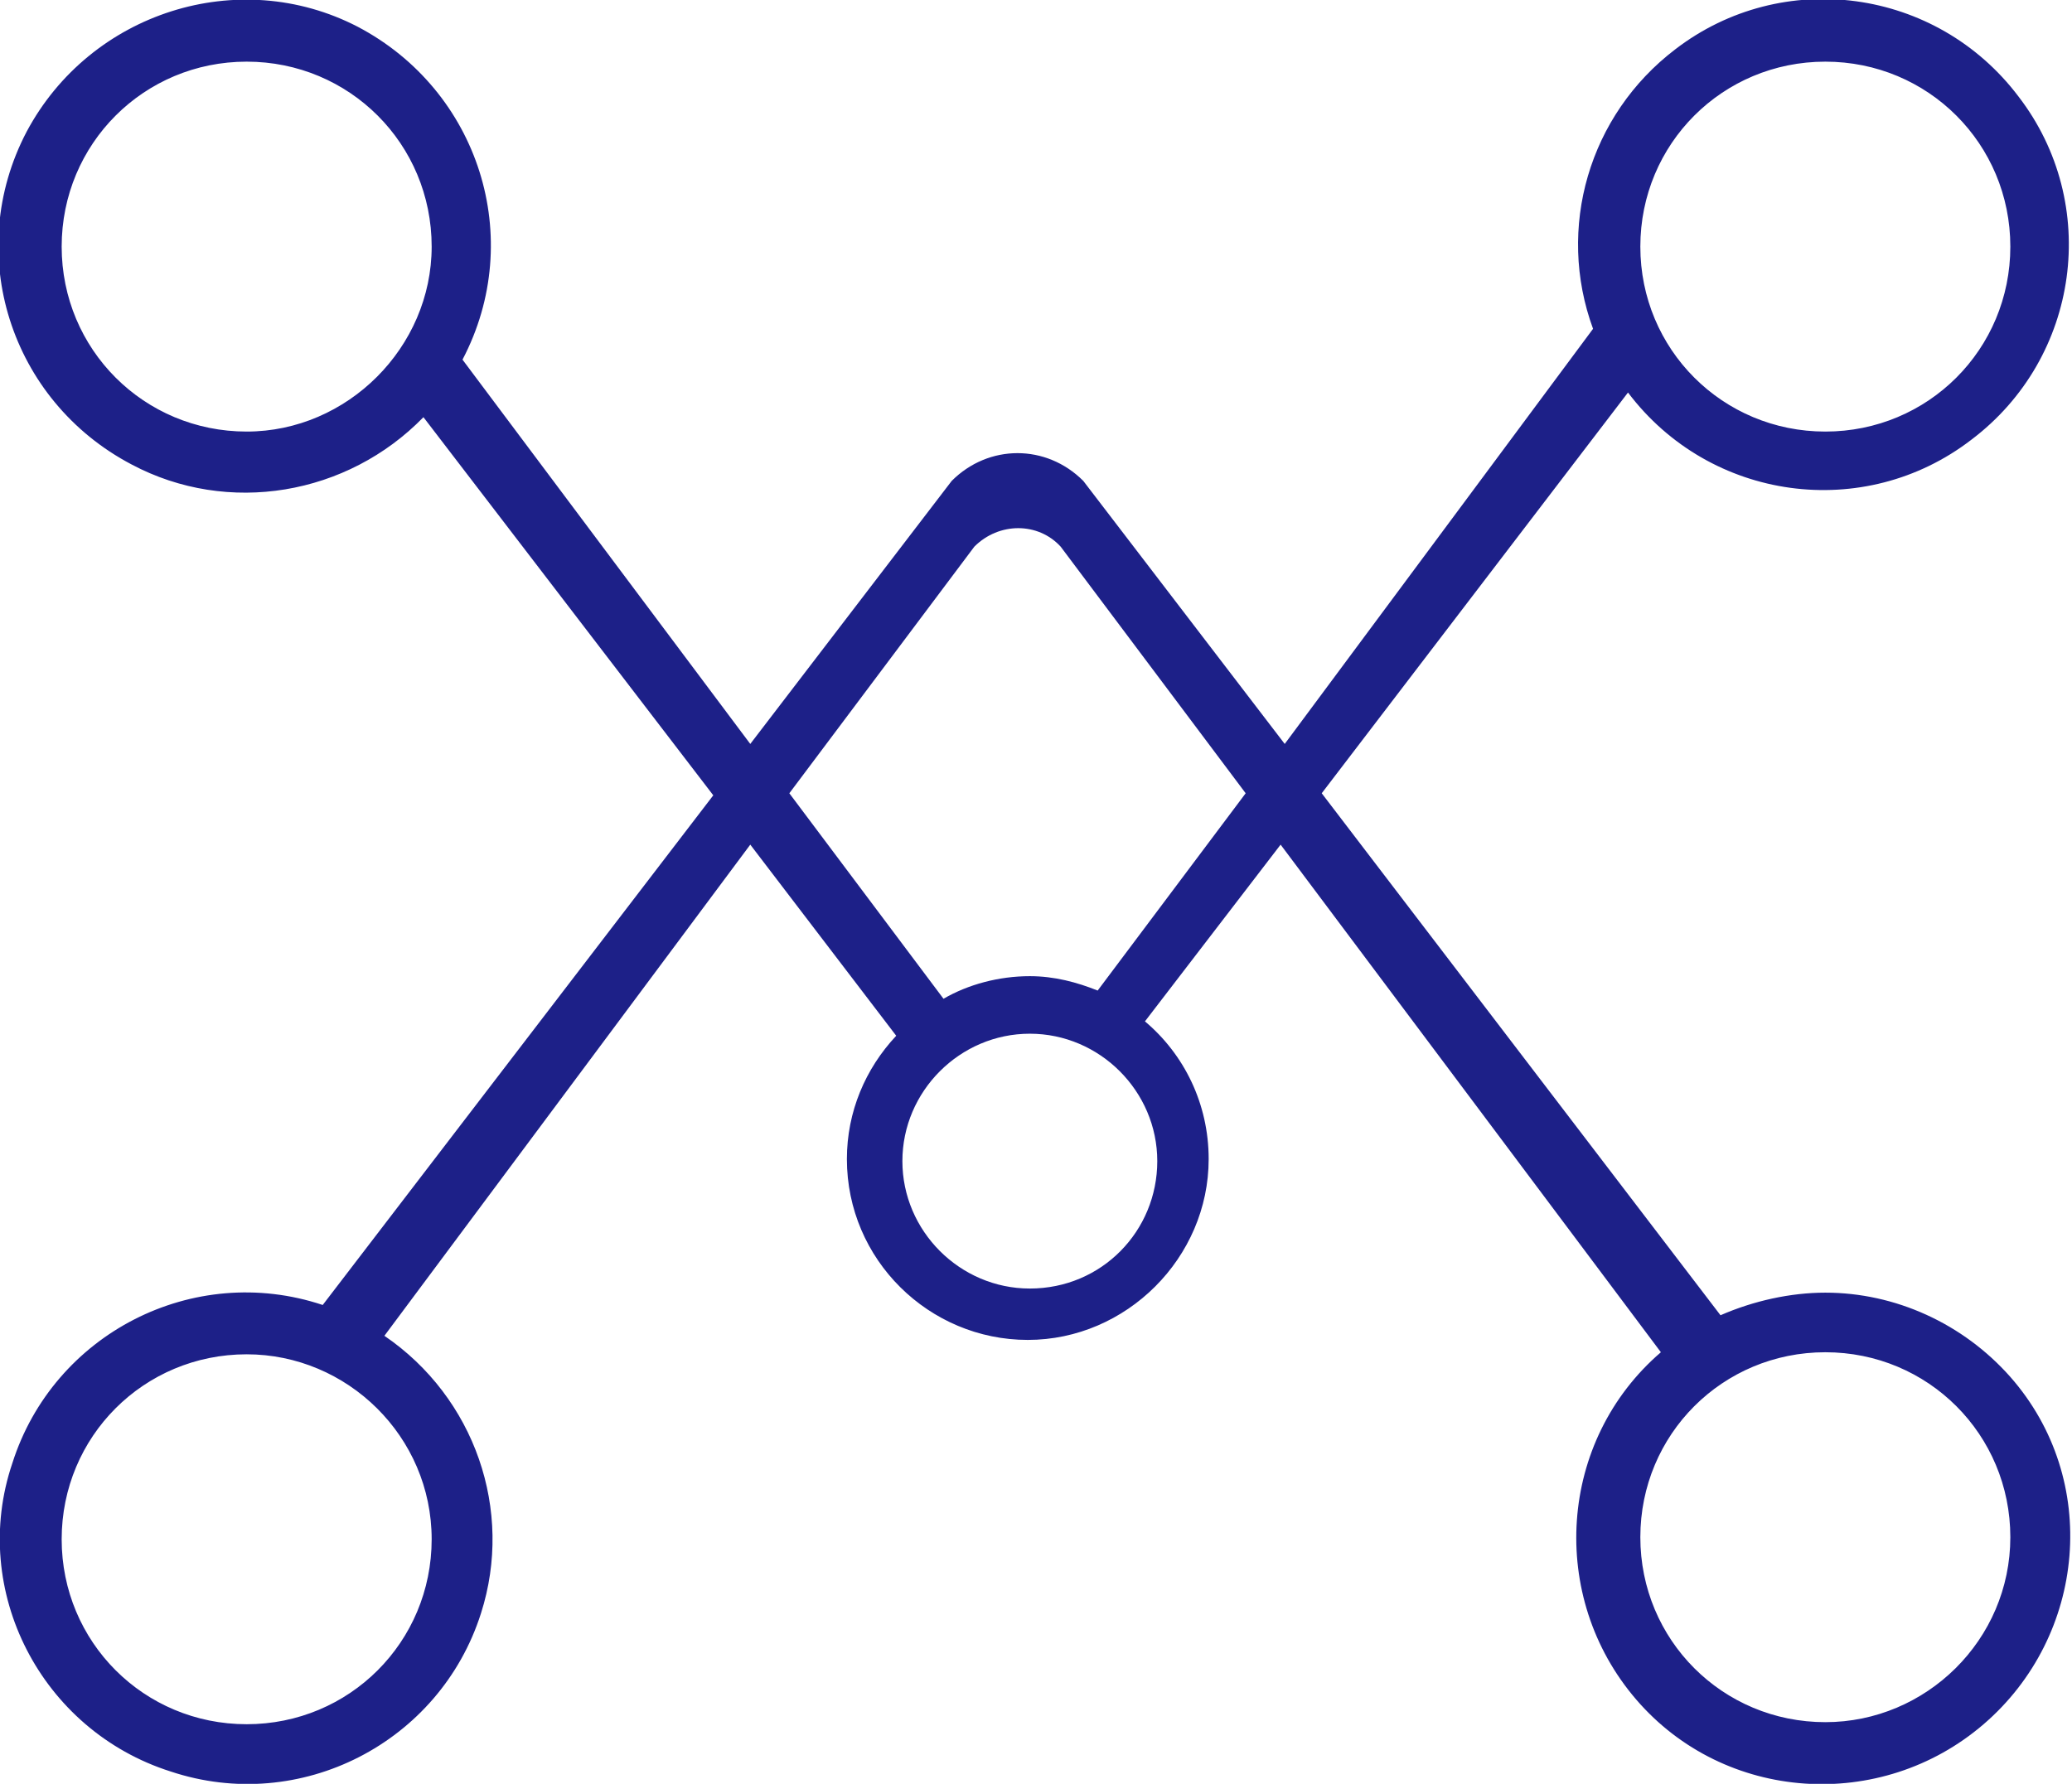 <?xml version="1.0" encoding="utf-8"?>
<!-- Generator: Adobe Illustrator 22.0.0, SVG Export Plug-In . SVG Version: 6.00 Build 0)  -->
<svg version="1.1" id="组_1313" xmlns="http://www.w3.org/2000/svg" xmlns:xlink="http://www.w3.org/1999/xlink" x="0px" y="0px"
	 viewBox="0 0 100.8 86.8" style="enable-background:new 0 0 100.8 86.8;" xml:space="preserve">
<style type="text/css">
	.st0{fill:none;}
	.st1{fill:#1D2088;}
</style>
<g>
	<path class="st0" d="M88.8,21c5,0,9-4,9-9s-4-9-9-9l0,0c-5,0-9,4-9,9C79.8,16.9,83.8,21,88.8,21z"/>
	<path class="st0" d="M12,65.9c-5,0-9,4-9,9s4,9,9,9s9-4,9-9l0,0l0,0C21,69.9,16.9,65.9,12,65.9z"/>
	<path class="st0" d="M12,3c-5,0-9,4-9,9s4,9,9,9l0,0c5,0,9-4,9-9S16.9,3,12,3z"/>
	<path class="st0" d="M47.4,26.6l-9,12l7.5,10c1.3-0.7,2.7-1.1,4.2-1.1c1.2,0,2.3,0.2,3.3,0.7l7.2-9.6l-9-12
		C50.5,25.5,48.6,25.5,47.4,26.6z"/>
	<path class="st0" d="M88.8,65.9c-5,0-9,4-9,9s4,9,9,9l0,0c5,0,9-4,9-9S93.7,65.9,88.8,65.9z"/>
	<circle class="st0" cx="50.1" cy="56.4" r="6.2"/>
	<path class="st1" d="M97.8,67c-2.3-2.6-5.6-4.1-9-4.1l0,0c-1.7,0-3.5,0.4-5.1,1.1L64.3,38.6l14.9-19.5c4,5.3,11.5,6.3,16.7,2.3
		c5.3-4,6.3-11.5,2.3-16.7c-4-5.3-11.5-6.3-16.7-2.3c-4.2,3.2-5.8,8.7-4,13.6l-15,20.2l-9.8-12.8c-1.8-1.8-4.6-1.8-6.4,0l-9.8,12.8
		l-14-18.7c3.1-5.9,0.8-13.1-5.1-16.2c-5.8-3-13-0.7-16.1,5.1c-3.1,5.9-0.8,13.1,5.1,16.2c4.7,2.5,10.5,1.5,14.2-2.3l14.1,18.4
		l-19,24.8c-6.3-2.1-13.1,1.4-15.1,7.7c-2.1,6.2,1.4,13,7.7,15c6.3,2.1,13.1-1.4,15.1-7.7c1.6-5-0.3-10.5-4.7-13.5l17.8-23.9
		l7.1,9.3c-1.5,1.6-2.4,3.7-2.4,6c0,4.9,4,8.8,8.8,8.8s8.8-4,8.8-8.8c0-2.7-1.2-5.1-3.1-6.7l6.6-8.6l18.5,24.7
		c-5,4.3-5.5,11.9-1.2,16.9s11.9,5.5,16.9,1.2S102.2,72,97.8,67z M88.8,3L88.8,3c5,0,9,4,9,9s-4,9-9,9s-9-4-9-9S83.8,3,88.8,3z
		 M12,21L12,21c-5,0-9-4-9-9s4-9,9-9s9,4,9,9C21,16.9,16.9,21,12,21z M21,74.9L21,74.9L21,74.9c0,5-4,9-9,9s-9-4-9-9s4-9,9-9
		C16.9,65.9,21,69.9,21,74.9z M50.1,62.7c-3.4,0-6.2-2.8-6.2-6.2s2.8-6.2,6.2-6.2s6.2,2.8,6.2,6.2S53.6,62.7,50.1,62.7z M53.4,48.2
		c-1-0.4-2.1-0.7-3.3-0.7c-1.5,0-3,0.4-4.2,1.1l-7.5-10l9-12c1.2-1.2,3.1-1.2,4.2,0l9,12L53.4,48.2z M88.8,83.8L88.8,83.8
		c-5,0-9-4-9-9s4-9,9-9s9,4,9,9S93.7,83.8,88.8,83.8z"/>
</g>
</svg>
